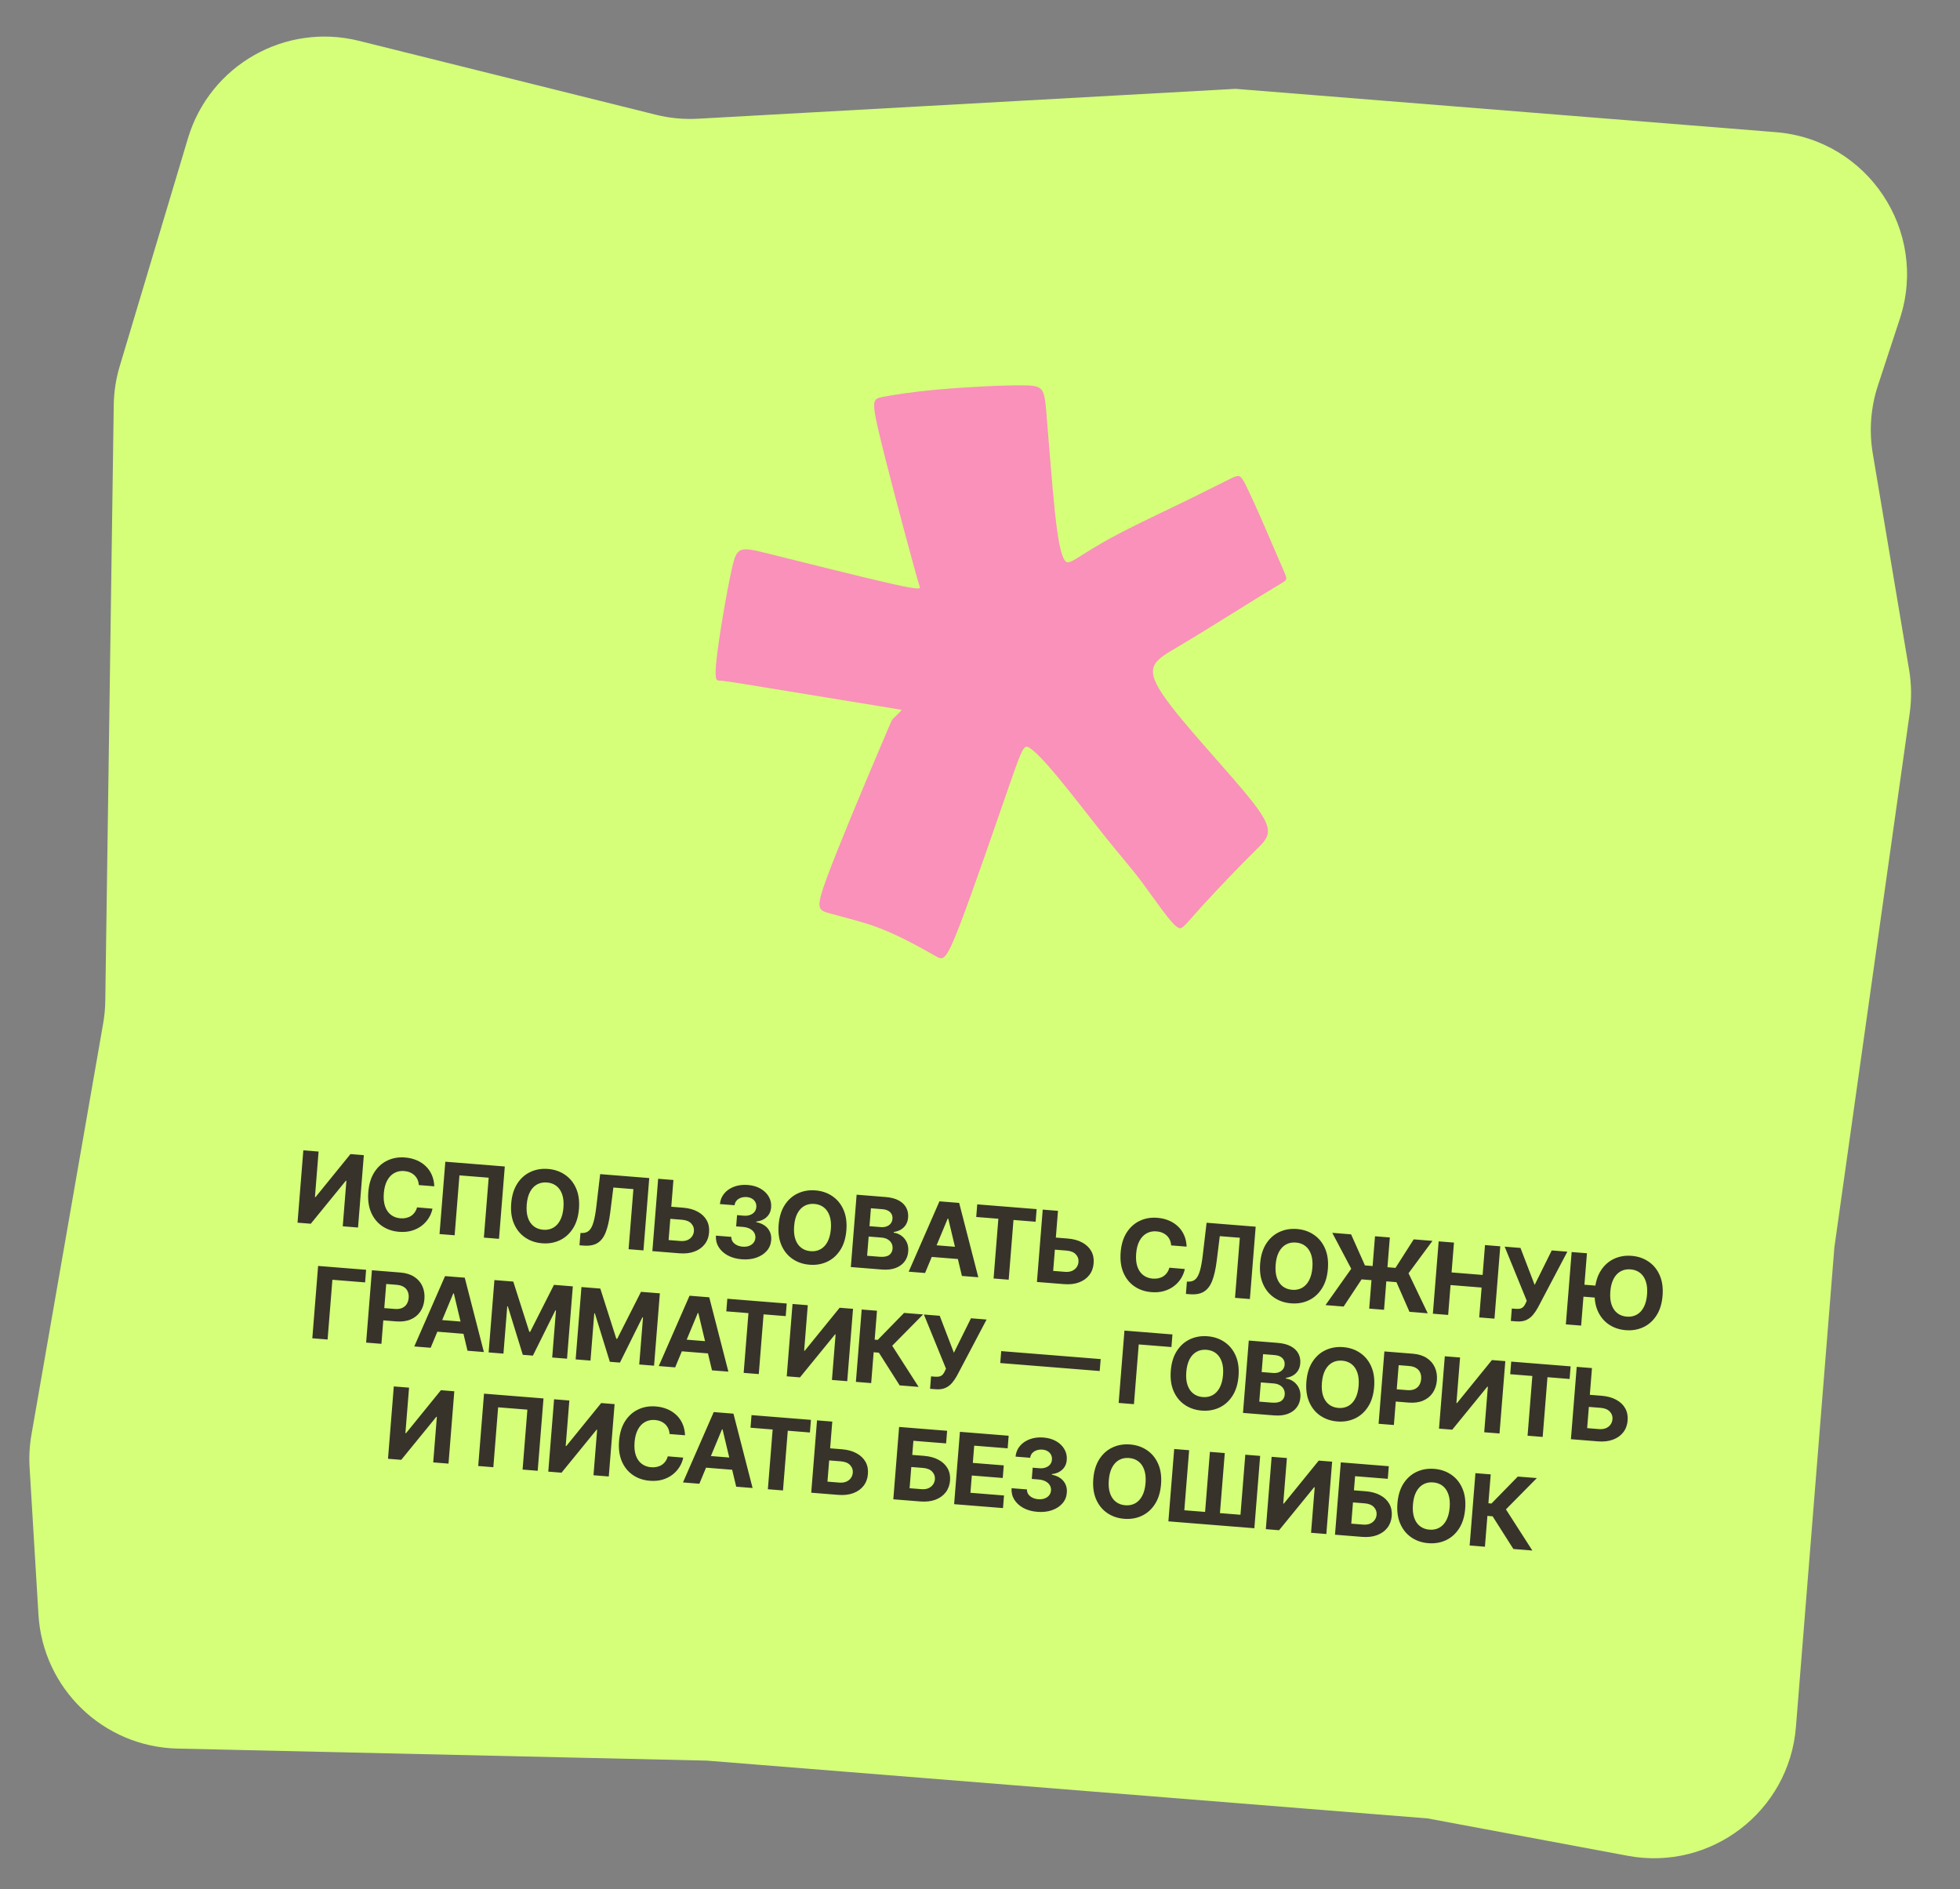 <?xml version="1.0" encoding="UTF-8"?> <svg xmlns="http://www.w3.org/2000/svg" width="275" height="265" viewBox="0 0 275 265" fill="none"><rect x="0" y="0" width="275" height="265" fill="#808080" stroke="none"/><path d="M4.414 201.244L14.476 143.559C14.658 142.518 14.757 141.463 14.772 140.406L15.959 56.822C15.985 54.975 16.267 53.139 16.798 51.369L26.372 19.398C29.435 9.166 39.997 3.148 50.361 5.727L92.009 16.093C93.95 16.576 95.952 16.765 97.949 16.654L173.35 12.463L249.157 18.541C262.067 19.576 270.604 32.421 266.558 44.724L263.487 54.065C262.474 57.146 262.225 60.428 262.762 63.626L267.86 93.963C268.199 95.982 268.226 98.042 267.94 100.07L257.373 174.993L251.979 242.269C251.03 254.104 240.04 262.512 228.37 260.331L200.315 255.089L99.165 246.98L24.904 245.291C14.503 245.055 6.02 236.884 5.395 226.499L4.153 205.883C4.059 204.331 4.147 202.775 4.414 201.244Z" fill="#D5FF79"></path><path d="M42.559 161.368L44.7 161.54L44.188 167.923L44.272 167.929L49.17 161.898L51.048 162.049L50.234 172.198L48.089 172.026L48.601 165.638L48.526 165.632L43.604 171.666L41.745 171.517L42.559 161.368ZM60.933 166.417L58.762 166.243C58.745 165.959 58.684 165.703 58.58 165.475C58.475 165.244 58.333 165.043 58.154 164.873C57.975 164.702 57.763 164.565 57.519 164.463C57.277 164.36 57.011 164.297 56.721 164.274C56.195 164.232 55.727 164.326 55.317 164.556C54.906 164.782 54.574 165.134 54.319 165.613C54.065 166.088 53.91 166.677 53.853 167.381C53.795 168.104 53.854 168.721 54.029 169.23C54.208 169.74 54.482 170.136 54.852 170.418C55.221 170.701 55.662 170.863 56.174 170.904C56.462 170.927 56.731 170.91 56.981 170.854C57.235 170.797 57.464 170.704 57.667 170.574C57.87 170.441 58.044 170.274 58.186 170.072C58.332 169.871 58.44 169.637 58.512 169.37L60.681 169.554C60.588 170.016 60.411 170.454 60.152 170.868C59.896 171.28 59.566 171.641 59.163 171.951C58.762 172.258 58.295 172.49 57.76 172.647C57.229 172.8 56.638 172.851 55.987 172.799C55.082 172.726 54.289 172.457 53.608 171.99C52.931 171.523 52.417 170.885 52.066 170.075C51.719 169.266 51.589 168.31 51.678 167.206C51.766 166.1 52.05 165.175 52.529 164.432C53.007 163.689 53.619 163.143 54.366 162.793C55.112 162.441 55.931 162.301 56.823 162.372C57.411 162.419 57.95 162.546 58.439 162.751C58.931 162.957 59.359 163.234 59.724 163.582C60.089 163.927 60.375 164.338 60.583 164.813C60.794 165.289 60.911 165.824 60.933 166.417ZM70.826 163.634L70.013 173.784L67.891 173.614L68.565 165.209L64.462 164.88L63.788 173.285L61.667 173.115L62.481 162.965L70.826 163.634ZM81.231 169.576C81.142 170.682 80.857 171.607 80.375 172.35C79.896 173.093 79.281 173.64 78.528 173.992C77.778 174.341 76.956 174.48 76.06 174.408C75.158 174.336 74.365 174.066 73.681 173.599C72.997 173.132 72.478 172.493 72.124 171.684C71.77 170.874 71.637 169.917 71.726 168.814C71.814 167.707 72.098 166.782 72.577 166.039C73.055 165.296 73.669 164.75 74.419 164.401C75.168 164.049 75.994 163.909 76.896 163.981C77.791 164.053 78.581 164.323 79.265 164.79C79.953 165.254 80.474 165.891 80.828 166.7C81.185 167.511 81.32 168.469 81.231 169.576ZM79.055 169.401C79.113 168.684 79.054 168.071 78.879 167.562C78.707 167.052 78.437 166.655 78.071 166.37C77.705 166.084 77.263 165.921 76.744 165.879C76.225 165.838 75.763 165.929 75.356 166.152C74.949 166.375 74.618 166.725 74.364 167.2C74.113 167.675 73.959 168.271 73.901 168.988C73.844 169.705 73.901 170.318 74.073 170.827C74.248 171.337 74.519 171.734 74.885 172.02C75.251 172.305 75.694 172.468 76.212 172.51C76.731 172.552 77.194 172.461 77.601 172.237C78.008 172.014 78.337 171.665 78.588 171.189C78.842 170.714 78.998 170.118 79.055 169.401ZM81.305 174.689L81.443 172.964L81.733 172.963C82.105 172.963 82.415 172.846 82.664 172.613C82.912 172.377 83.115 171.986 83.271 171.44C83.432 170.891 83.566 170.147 83.675 169.208L84.205 164.707L91.094 165.259L90.28 175.408L88.194 175.241L88.869 166.812L86.059 166.586L85.618 170.107C85.474 171.239 85.264 172.157 84.988 172.859C84.716 173.562 84.329 174.067 83.829 174.373C83.333 174.679 82.676 174.799 81.86 174.733L81.305 174.689ZM93.416 169.221L95.835 169.415C96.641 169.479 97.324 169.666 97.885 169.973C98.449 170.278 98.87 170.679 99.15 171.177C99.429 171.675 99.541 172.244 99.487 172.885C99.439 173.523 99.237 174.073 98.88 174.537C98.524 174.997 98.043 175.341 97.436 175.568C96.832 175.796 96.128 175.877 95.322 175.813L91.531 175.509L92.344 165.359L94.485 165.531L93.81 173.956L95.46 174.088C95.846 174.119 96.177 174.076 96.453 173.958C96.728 173.837 96.943 173.667 97.097 173.446C97.255 173.223 97.343 172.972 97.362 172.694C97.398 172.292 97.273 171.939 96.988 171.637C96.707 171.332 96.277 171.156 95.699 171.11L93.28 170.916L93.416 169.221ZM104.058 176.653C103.318 176.593 102.669 176.413 102.111 176.113C101.557 175.809 101.131 175.419 100.833 174.943C100.539 174.464 100.411 173.928 100.448 173.336L102.609 173.509C102.602 173.758 102.666 173.982 102.799 174.183C102.937 174.38 103.127 174.54 103.37 174.662C103.612 174.785 103.891 174.859 104.205 174.884C104.532 174.91 104.825 174.875 105.086 174.78C105.346 174.684 105.556 174.54 105.714 174.347C105.873 174.153 105.962 173.923 105.984 173.655C106.006 173.384 105.949 173.138 105.814 172.918C105.682 172.695 105.48 172.512 105.209 172.371C104.941 172.23 104.615 172.144 104.232 172.113L103.286 172.037L103.412 170.461L104.359 170.537C104.682 170.563 104.973 170.53 105.229 170.437C105.49 170.345 105.697 170.205 105.852 170.018C106.006 169.828 106.095 169.599 106.116 169.331C106.136 169.077 106.093 168.849 105.986 168.648C105.883 168.443 105.727 168.278 105.517 168.151C105.311 168.025 105.065 167.95 104.777 167.927C104.487 167.904 104.216 167.935 103.967 168.022C103.717 168.105 103.512 168.236 103.352 168.416C103.191 168.596 103.095 168.815 103.065 169.072L101.008 168.907C101.065 168.323 101.273 167.821 101.632 167.401C101.992 166.981 102.456 166.667 103.025 166.46C103.597 166.25 104.23 166.173 104.923 166.228C105.624 166.284 106.227 166.461 106.731 166.757C107.236 167.054 107.617 167.43 107.873 167.886C108.132 168.339 108.239 168.833 108.193 169.368C108.151 169.937 107.936 170.397 107.549 170.748C107.165 171.1 106.684 171.304 106.108 171.361L106.102 171.44C106.841 171.596 107.388 171.9 107.744 172.355C108.104 172.806 108.256 173.347 108.202 173.977C108.159 174.556 107.951 175.056 107.578 175.479C107.209 175.901 106.719 176.218 106.111 176.428C105.502 176.639 104.818 176.714 104.058 176.653ZM118.751 172.584C118.662 173.69 118.377 174.615 117.895 175.358C117.417 176.101 116.801 176.648 116.048 177C115.298 177.349 114.476 177.488 113.581 177.416C112.679 177.344 111.886 177.074 111.202 176.607C110.518 176.14 109.999 175.501 109.645 174.692C109.291 173.882 109.158 172.925 109.246 171.822C109.335 170.715 109.619 169.79 110.097 169.047C110.576 168.304 111.19 167.758 111.939 167.409C112.689 167.057 113.515 166.917 114.417 166.989C115.312 167.061 116.102 167.331 116.786 167.798C117.473 168.262 117.994 168.899 118.348 169.709C118.706 170.519 118.84 171.477 118.751 172.584ZM116.576 172.409C116.633 171.692 116.574 171.079 116.399 170.57C116.227 170.06 115.958 169.663 115.592 169.378C115.226 169.092 114.783 168.929 114.264 168.887C113.746 168.846 113.283 168.937 112.876 169.16C112.469 169.383 112.139 169.733 111.884 170.208C111.633 170.683 111.479 171.279 111.422 171.996C111.364 172.713 111.422 173.326 111.593 173.835C111.769 174.345 112.039 174.742 112.406 175.028C112.772 175.313 113.214 175.476 113.733 175.518C114.252 175.56 114.714 175.469 115.121 175.245C115.528 175.022 115.857 174.673 116.108 174.197C116.362 173.722 116.518 173.126 116.576 172.409ZM119.376 177.741L120.189 167.592L124.253 167.918C125 167.977 125.614 168.138 126.095 168.399C126.576 168.661 126.926 168.998 127.146 169.411C127.366 169.821 127.455 170.281 127.414 170.789C127.383 171.186 127.275 171.528 127.093 171.816C126.91 172.101 126.673 172.328 126.38 172.497C126.09 172.663 125.766 172.772 125.406 172.823L125.398 172.922C125.783 172.97 126.136 173.108 126.457 173.336C126.781 173.565 127.034 173.87 127.217 174.25C127.399 174.627 127.471 175.065 127.431 175.564C127.387 176.102 127.215 176.572 126.914 176.974C126.616 177.372 126.197 177.673 125.659 177.876C125.121 178.079 124.472 178.15 123.712 178.089L119.376 177.741ZM121.662 176.159L123.412 176.299C124.009 176.347 124.455 176.268 124.747 176.062C125.04 175.853 125.202 175.556 125.232 175.173C125.255 174.892 125.207 174.639 125.089 174.413C124.971 174.188 124.791 174.004 124.55 173.862C124.312 173.719 124.021 173.635 123.677 173.607L121.878 173.463L121.662 176.159ZM121.995 172.011L123.585 172.138C123.879 172.162 124.145 172.132 124.381 172.048C124.621 171.96 124.814 171.826 124.962 171.645C125.112 171.464 125.199 171.24 125.22 170.973C125.249 170.606 125.143 170.3 124.9 170.054C124.66 169.809 124.302 169.667 123.827 169.629L122.196 169.498L121.995 172.011ZM129.793 178.576L127.494 178.392L131.811 168.523L134.576 168.745L137.261 179.175L134.962 178.991L133.047 170.957L132.968 170.95L129.793 178.576ZM129.969 174.575L135.401 175.011L135.266 176.686L129.835 176.25L129.969 174.575ZM136.97 170.718L137.112 168.948L145.447 169.617L145.305 171.386L142.198 171.137L141.526 179.517L139.405 179.347L140.077 170.967L136.97 170.718ZM147.373 173.547L149.792 173.741C150.598 173.805 151.281 173.991 151.842 174.299C152.406 174.603 152.827 175.005 153.107 175.503C153.386 176 153.498 176.57 153.444 177.21C153.396 177.848 153.194 178.399 152.837 178.863C152.481 179.323 152 179.667 151.393 179.894C150.79 180.121 150.085 180.203 149.279 180.138L145.488 179.834L146.301 169.685L148.442 169.857L147.767 178.281L149.417 178.414C149.804 178.445 150.135 178.401 150.41 178.284C150.686 178.163 150.9 177.992 151.054 177.772C151.212 177.549 151.3 177.298 151.319 177.02C151.355 176.617 151.23 176.265 150.945 175.963C150.664 175.658 150.234 175.482 149.656 175.435L147.237 175.242L147.373 173.547ZM166.489 174.88L164.319 174.706C164.302 174.422 164.241 174.166 164.136 173.938C164.032 173.707 163.89 173.506 163.711 173.335C163.531 173.165 163.32 173.028 163.075 172.925C162.834 172.823 162.568 172.76 162.277 172.737C161.752 172.694 161.284 172.788 160.873 173.018C160.463 173.244 160.13 173.597 159.876 174.075C159.621 174.55 159.466 175.14 159.41 175.843C159.352 176.567 159.41 177.183 159.586 177.693C159.764 178.203 160.038 178.599 160.408 178.881C160.778 179.163 161.219 179.325 161.731 179.366C162.018 179.389 162.287 179.372 162.538 179.316C162.792 179.26 163.02 179.167 163.224 179.037C163.427 178.904 163.6 178.736 163.743 178.535C163.888 178.334 163.997 178.1 164.068 177.833L166.238 178.017C166.144 178.478 165.968 178.916 165.709 179.331C165.453 179.743 165.123 180.104 164.719 180.414C164.319 180.721 163.851 180.953 163.317 181.109C162.786 181.263 162.195 181.313 161.544 181.261C160.639 181.189 159.846 180.919 159.165 180.452C158.487 179.985 157.973 179.347 157.623 178.538C157.275 177.729 157.146 176.772 157.234 175.669C157.323 174.562 157.607 173.637 158.085 172.894C158.564 172.151 159.176 171.605 159.922 171.256C160.669 170.903 161.488 170.763 162.38 170.835C162.968 170.882 163.506 171.008 163.995 171.213C164.488 171.419 164.916 171.696 165.28 172.045C165.645 172.39 165.931 172.8 166.139 173.276C166.351 173.751 166.467 174.286 166.489 174.88ZM166.391 181.51L166.529 179.786L166.819 179.784C167.191 179.784 167.501 179.667 167.75 179.435C167.998 179.198 168.2 178.807 168.357 178.261C168.518 177.712 168.652 176.968 168.761 176.029L169.291 171.528L176.18 172.08L175.366 182.23L173.28 182.062L173.955 173.633L171.145 173.408L170.704 176.928C170.56 178.061 170.35 178.978 170.074 179.681C169.801 180.384 169.415 180.888 168.915 181.194C168.419 181.5 167.762 181.62 166.946 181.555L166.391 181.51ZM186.31 178C186.222 179.107 185.936 180.031 185.454 180.774C184.976 181.517 184.36 182.065 183.607 182.417C182.858 182.766 182.035 182.904 181.14 182.832C180.238 182.76 179.445 182.49 178.761 182.023C178.077 181.556 177.558 180.918 177.204 180.108C176.85 179.298 176.717 178.341 176.805 177.238C176.894 176.131 177.178 175.206 177.656 174.463C178.135 173.72 178.749 173.174 179.498 172.825C180.248 172.473 181.074 172.333 181.976 172.406C182.871 172.477 183.661 172.747 184.345 173.214C185.033 173.678 185.553 174.315 185.907 175.125C186.265 175.935 186.399 176.893 186.31 178ZM184.135 177.826C184.192 177.109 184.133 176.495 183.958 175.986C183.786 175.477 183.517 175.079 183.151 174.794C182.785 174.509 182.342 174.345 181.824 174.304C181.305 174.262 180.842 174.353 180.435 174.576C180.028 174.8 179.698 175.149 179.443 175.624C179.192 176.099 179.038 176.695 178.981 177.412C178.923 178.129 178.981 178.742 179.153 179.252C179.328 179.761 179.599 180.158 179.965 180.444C180.331 180.729 180.773 180.893 181.292 180.934C181.811 180.976 182.274 180.885 182.68 180.662C183.087 180.438 183.416 180.089 183.667 179.613C183.921 179.138 184.077 178.542 184.135 177.826ZM195.002 173.59L194.189 183.739L192.107 183.572L192.921 173.423L195.002 173.59ZM185.977 183.08L189.588 177.983L186.925 172.942L189.566 173.154L191.511 177.514L195.797 177.858L198.352 173.858L200.984 174.069L197.627 178.613L200.319 184.23L197.757 184.025L195.931 179.863L191.04 179.471L188.519 183.284L185.977 183.08ZM201.04 184.288L201.854 174.139L204 174.311L203.664 178.498L208.02 178.848L208.356 174.66L210.497 174.832L209.683 184.981L207.542 184.809L207.878 180.617L203.522 180.268L203.186 184.46L201.04 184.288ZM211.978 185.305L212.118 183.56L212.668 183.604C212.942 183.626 213.166 183.611 213.34 183.558C213.514 183.503 213.656 183.413 213.766 183.288C213.879 183.161 213.979 182.999 214.064 182.803L214.215 182.481L211.113 174.881L213.333 175.059L215.321 180.246L217.719 175.411L219.909 175.586L215.757 183.463C215.558 183.826 215.33 184.16 215.073 184.465C214.819 184.771 214.506 185.008 214.133 185.178C213.76 185.348 213.296 185.41 212.741 185.366L211.978 185.305ZM222.658 175.807L221.844 185.956L219.698 185.784L220.512 175.635L222.658 175.807ZM224.484 180.397L224.35 182.072L221.109 181.812L221.243 180.137L224.484 180.397ZM233.268 181.764C233.179 182.871 232.894 183.796 232.412 184.539C231.933 185.282 231.317 185.829 230.564 186.181C229.815 186.53 228.993 186.669 228.097 186.597C227.195 186.525 226.402 186.255 225.718 185.788C225.034 185.321 224.515 184.682 224.161 183.872C223.807 183.063 223.674 182.106 223.763 181.002C223.851 179.896 224.135 178.971 224.614 178.228C225.092 177.485 225.706 176.939 226.456 176.59C227.205 176.238 228.031 176.098 228.933 176.17C229.828 176.242 230.618 176.511 231.302 176.978C231.99 177.443 232.511 178.08 232.865 178.889C233.222 179.699 233.356 180.658 233.268 181.764ZM231.092 181.59C231.15 180.873 231.091 180.26 230.915 179.75C230.743 179.241 230.474 178.844 230.108 178.559C229.742 178.273 229.3 178.11 228.781 178.068C228.262 178.027 227.799 178.117 227.392 178.341C226.986 178.564 226.655 178.913 226.401 179.389C226.15 179.864 225.996 180.46 225.938 181.177C225.881 181.894 225.938 182.507 226.11 183.016C226.285 183.526 226.556 183.923 226.922 184.208C227.288 184.494 227.731 184.657 228.249 184.699C228.768 184.74 229.231 184.65 229.638 184.426C230.045 184.203 230.374 183.853 230.625 183.378C230.879 182.903 231.035 182.307 231.092 181.59ZM51.367 178.126L51.226 179.895L46.637 179.527L45.965 187.907L43.819 187.735L44.633 177.586L51.367 178.126ZM51.37 188.34L52.183 178.191L56.187 178.512C56.957 178.574 57.601 178.773 58.12 179.111C58.638 179.445 59.019 179.883 59.261 180.424C59.507 180.963 59.603 181.569 59.549 182.243C59.495 182.917 59.302 183.5 58.97 183.992C58.638 184.484 58.185 184.852 57.61 185.095C57.038 185.338 56.363 185.429 55.583 185.366L53.031 185.162L53.169 183.442L55.374 183.619C55.787 183.652 56.133 183.608 56.412 183.488C56.694 183.364 56.912 183.18 57.065 182.937C57.221 182.69 57.312 182.399 57.339 182.066C57.366 181.729 57.322 181.429 57.206 181.167C57.095 180.902 56.909 180.69 56.649 180.529C56.39 180.365 56.052 180.267 55.636 180.233L54.188 180.117L53.515 188.512L51.37 188.34ZM60.424 189.066L58.125 188.882L62.442 179.014L65.207 179.235L67.892 189.665L65.593 189.481L63.678 181.447L63.599 181.44L60.424 189.066ZM60.6 185.065L66.032 185.501L65.897 187.176L60.466 186.74L60.6 185.065ZM69.369 179.569L72.016 179.781L74.264 186.824L74.383 186.834L77.725 180.239L80.371 180.451L79.557 190.6L77.476 190.433L78.006 183.827L77.921 183.821L74.769 190.166L73.352 190.053L71.253 183.261L71.169 183.254L70.637 189.885L68.556 189.718L69.369 179.569ZM81.581 180.548L84.227 180.76L86.475 187.803L86.594 187.813L89.936 181.218L92.582 181.43L91.769 191.579L89.687 191.412L90.217 184.806L90.133 184.8L86.981 191.145L85.563 191.032L83.464 184.24L83.38 184.233L82.849 190.864L80.767 190.697L81.581 180.548ZM94.728 191.816L92.428 191.632L96.746 181.764L99.511 181.985L102.196 192.415L99.897 192.231L97.982 184.197L97.903 184.191L94.728 191.816ZM94.904 187.815L100.335 188.251L100.201 189.926L94.77 189.491L94.904 187.815ZM101.905 183.958L102.046 182.189L110.382 182.857L110.24 184.626L107.133 184.377L106.461 192.757L104.34 192.587L105.012 184.207L101.905 183.958ZM111.196 182.922L113.337 183.094L112.826 189.477L112.91 189.483L117.807 183.452L119.685 183.603L118.872 193.752L116.726 193.58L117.238 187.192L117.164 187.186L112.241 193.22L110.383 193.071L111.196 182.922ZM126.227 194.342L123.313 189.754L122.579 189.695L122.232 194.021L120.087 193.849L120.9 183.7L123.046 183.872L122.721 187.926L123.152 187.96L126.847 184.177L129.518 184.391L125.181 188.781L128.888 194.555L126.227 194.342ZM130.493 194.823L130.633 193.079L131.183 193.123C131.457 193.145 131.681 193.13 131.855 193.077C132.029 193.021 132.171 192.931 132.28 192.807C132.394 192.68 132.493 192.518 132.579 192.322L132.729 192L129.628 184.4L131.848 184.578L133.836 189.765L136.234 184.929L138.424 185.105L134.271 192.982C134.073 193.345 133.845 193.679 133.588 193.984C133.334 194.29 133.02 194.527 132.648 194.697C132.275 194.866 131.811 194.929 131.256 194.884L130.493 194.823ZM154.432 190.653L154.297 192.328L140.342 191.209L140.477 189.534L154.432 190.653ZM164.502 187.196L164.36 188.965L159.771 188.597L159.099 196.977L156.953 196.805L157.767 186.656L164.502 187.196ZM173.774 193.046C173.685 194.153 173.4 195.078 172.918 195.821C172.44 196.564 171.824 197.111 171.071 197.463C170.321 197.812 169.499 197.95 168.604 197.879C167.702 197.806 166.909 197.537 166.225 197.069C165.54 196.602 165.021 195.964 164.667 195.154C164.313 194.344 164.181 193.388 164.269 192.284C164.358 191.177 164.641 190.253 165.12 189.51C165.598 188.767 166.212 188.221 166.962 187.872C167.712 187.519 168.538 187.38 169.439 187.452C170.335 187.524 171.124 187.793 171.809 188.26C172.496 188.724 173.017 189.361 173.371 190.171C173.728 190.981 173.863 191.939 173.774 193.046ZM171.598 192.872C171.656 192.155 171.597 191.542 171.422 191.032C171.25 190.523 170.981 190.126 170.615 189.84C170.248 189.555 169.806 189.391 169.287 189.35C168.769 189.308 168.306 189.399 167.899 189.623C167.492 189.846 167.161 190.195 166.907 190.67C166.656 191.146 166.502 191.742 166.445 192.459C166.387 193.176 166.444 193.789 166.616 194.298C166.792 194.807 167.062 195.205 167.428 195.49C167.795 195.776 168.237 195.939 168.756 195.981C169.274 196.022 169.737 195.931 170.144 195.708C170.551 195.484 170.88 195.135 171.131 194.66C171.385 194.185 171.541 193.589 171.598 192.872ZM174.399 198.204L175.212 188.054L179.276 188.38C180.022 188.44 180.636 188.601 181.118 188.862C181.599 189.123 181.949 189.461 182.169 189.874C182.388 190.284 182.478 190.743 182.437 191.252C182.405 191.648 182.298 191.991 182.115 192.279C181.933 192.563 181.695 192.79 181.402 192.96C181.113 193.126 180.789 193.235 180.429 193.285L180.421 193.385C180.806 193.432 181.159 193.57 181.48 193.799C181.804 194.027 182.057 194.332 182.24 194.712C182.422 195.089 182.493 195.527 182.453 196.026C182.41 196.565 182.238 197.035 181.936 197.436C181.638 197.835 181.22 198.135 180.682 198.338C180.144 198.541 179.495 198.612 178.735 198.551L174.399 198.204ZM176.685 196.621L178.434 196.761C179.032 196.809 179.478 196.73 179.77 196.524C180.063 196.315 180.225 196.019 180.255 195.636C180.278 195.355 180.23 195.102 180.112 194.876C179.993 194.65 179.814 194.466 179.572 194.324C179.334 194.182 179.044 194.097 178.7 194.07L176.901 193.925L176.685 196.621ZM177.018 192.473L178.608 192.601C178.902 192.624 179.167 192.594 179.404 192.51C179.643 192.423 179.837 192.289 179.984 192.108C180.135 191.927 180.221 191.703 180.243 191.435C180.272 191.068 180.165 190.762 179.923 190.517C179.683 190.271 179.325 190.13 178.849 190.092L177.219 189.961L177.018 192.473ZM192.8 194.572C192.711 195.678 192.426 196.603 191.944 197.346C191.466 198.089 190.85 198.636 190.097 198.988C189.347 199.337 188.525 199.476 187.63 199.404C186.728 199.332 185.935 199.062 185.25 198.595C184.566 198.128 184.047 197.489 183.693 196.679C183.339 195.87 183.207 194.913 183.295 193.81C183.384 192.703 183.667 191.778 184.146 191.035C184.624 190.292 185.238 189.746 185.988 189.397C186.738 189.045 187.563 188.905 188.465 188.977C189.361 189.049 190.15 189.318 190.835 189.786C191.522 190.25 192.043 190.887 192.397 191.696C192.754 192.506 192.889 193.465 192.8 194.572ZM190.624 194.397C190.682 193.68 190.623 193.067 190.448 192.558C190.276 192.048 190.007 191.651 189.641 191.366C189.274 191.08 188.832 190.917 188.313 190.875C187.795 190.834 187.332 190.924 186.925 191.148C186.518 191.371 186.187 191.721 185.933 192.196C185.682 192.671 185.528 193.267 185.471 193.984C185.413 194.701 185.47 195.314 185.642 195.823C185.818 196.333 186.088 196.73 186.454 197.015C186.821 197.301 187.263 197.464 187.782 197.506C188.3 197.547 188.763 197.457 189.17 197.233C189.577 197.01 189.906 196.66 190.157 196.185C190.411 195.71 190.567 195.114 190.624 194.397ZM193.424 199.729L194.238 189.58L198.242 189.901C199.012 189.962 199.656 190.162 200.174 190.499C200.693 190.834 201.073 191.271 201.316 191.813C201.562 192.351 201.658 192.957 201.604 193.631C201.55 194.305 201.357 194.888 201.025 195.381C200.693 195.873 200.24 196.24 199.665 196.483C199.093 196.727 198.418 196.817 197.638 196.755L195.086 196.55L195.224 194.831L197.429 195.007C197.842 195.041 198.188 194.997 198.467 194.876C198.749 194.753 198.967 194.569 199.12 194.325C199.276 194.078 199.367 193.788 199.394 193.454C199.421 193.117 199.377 192.818 199.261 192.556C199.15 192.291 198.964 192.078 198.704 191.918C198.445 191.754 198.107 191.655 197.69 191.622L196.243 191.506L195.57 199.901L193.424 199.729ZM202.715 190.259L204.856 190.431L204.345 196.814L204.429 196.821L209.326 190.789L211.205 190.94L210.391 201.089L208.245 200.917L208.757 194.529L208.683 194.523L203.76 200.557L201.902 200.408L202.715 190.259ZM211.891 192.775L212.033 191.006L220.368 191.674L220.226 193.444L217.119 193.194L216.447 201.575L214.326 201.405L214.998 193.024L211.891 192.775ZM222.294 195.604L224.713 195.798C225.519 195.863 226.202 196.049 226.763 196.357C227.327 196.661 227.748 197.062 228.028 197.56C228.307 198.058 228.419 198.627 228.365 199.268C228.317 199.906 228.115 200.457 227.758 200.92C227.402 201.381 226.921 201.724 226.314 201.952C225.711 202.179 225.006 202.261 224.2 202.196L220.409 201.892L221.222 191.743L223.363 191.915L222.688 200.339L224.338 200.472C224.725 200.502 225.056 200.459 225.331 200.342C225.607 200.221 225.821 200.05 225.975 199.83C226.133 199.606 226.221 199.356 226.24 199.078C226.276 198.675 226.151 198.323 225.866 198.02C225.585 197.715 225.155 197.539 224.577 197.493L222.158 197.299L222.294 195.604ZM55.252 194.488L57.393 194.66L56.881 201.043L56.966 201.05L61.863 195.018L63.741 195.169L62.928 205.318L60.782 205.146L61.294 198.758L61.22 198.752L56.297 204.787L54.439 204.638L55.252 194.488ZM76.256 196.172L75.442 206.322L73.321 206.151L73.995 197.747L69.891 197.418L69.218 205.823L67.097 205.652L67.91 195.503L76.256 196.172ZM77.74 196.291L79.881 196.463L79.37 202.846L79.454 202.853L84.351 196.821L86.23 196.972L85.416 207.121L83.27 206.949L83.782 200.561L83.708 200.555L78.785 206.59L76.927 206.441L77.74 196.291ZM96.114 201.34L93.944 201.166C93.927 200.882 93.865 200.626 93.761 200.399C93.656 200.167 93.514 199.967 93.335 199.796C93.156 199.625 92.944 199.489 92.7 199.386C92.459 199.283 92.193 199.221 91.902 199.197C91.377 199.155 90.909 199.249 90.498 199.479C90.087 199.705 89.755 200.058 89.5 200.536C89.246 201.011 89.091 201.6 89.034 202.304C88.976 203.028 89.035 203.644 89.21 204.154C89.389 204.663 89.663 205.059 90.033 205.342C90.403 205.624 90.843 205.786 91.356 205.827C91.643 205.85 91.912 205.833 92.162 205.777C92.416 205.721 92.645 205.628 92.848 205.498C93.052 205.364 93.225 205.197 93.367 204.996C93.513 204.794 93.622 204.56 93.693 204.293L95.863 204.477C95.769 204.939 95.593 205.377 95.333 205.792C95.078 206.203 94.748 206.564 94.344 206.874C93.944 207.181 93.476 207.413 92.942 207.57C92.41 207.723 91.82 207.774 91.169 207.722C90.263 207.649 89.47 207.38 88.79 206.913C88.112 206.446 87.598 205.808 87.247 204.999C86.9 204.189 86.77 203.233 86.859 202.13C86.948 201.023 87.231 200.098 87.71 199.355C88.188 198.612 88.801 198.066 89.547 197.717C90.293 197.364 91.113 197.224 92.005 197.295C92.593 197.342 93.131 197.469 93.62 197.674C94.112 197.88 94.541 198.157 94.905 198.505C95.27 198.85 95.556 199.261 95.764 199.736C95.975 200.212 96.092 200.747 96.114 201.34ZM98.124 208.14L95.825 207.956L100.142 198.087L102.908 198.309L105.593 208.739L103.293 208.554L101.379 200.521L101.299 200.514L98.124 208.14ZM98.301 204.139L103.732 204.575L103.598 206.25L98.166 205.814L98.301 204.139ZM105.301 200.281L105.443 198.512L113.779 199.18L113.637 200.95L110.529 200.701L109.858 209.081L107.737 208.911L108.408 200.531L105.301 200.281ZM115.705 203.11L118.123 203.304C118.929 203.369 119.613 203.555 120.173 203.863C120.737 204.167 121.159 204.569 121.438 205.066C121.717 205.564 121.83 206.134 121.775 206.774C121.727 207.412 121.525 207.963 121.169 208.426C120.813 208.887 120.331 209.23 119.725 209.458C119.121 209.685 118.416 209.767 117.61 209.702L113.819 209.398L114.633 199.249L116.774 199.421L116.098 207.845L117.748 207.978C118.135 208.009 118.466 207.965 118.741 207.848C119.017 207.727 119.232 207.556 119.386 207.336C119.543 207.112 119.632 206.862 119.651 206.584C119.686 206.181 119.562 205.829 119.277 205.527C118.995 205.221 118.565 205.046 117.987 204.999L115.569 204.805L115.705 203.11ZM125.337 210.322L126.151 200.172L132.886 200.712L132.744 202.481L128.155 202.114L127.996 204.096L129.646 204.228C130.449 204.293 131.131 204.479 131.691 204.786C132.255 205.091 132.677 205.492 132.956 205.99C133.236 206.488 133.35 207.057 133.298 207.698C133.247 208.336 133.043 208.886 132.687 209.35C132.331 209.81 131.849 210.154 131.243 210.381C130.639 210.609 129.936 210.69 129.133 210.626L125.337 210.322ZM127.621 208.769L129.271 208.901C129.655 208.932 129.984 208.889 130.259 208.771C130.535 208.65 130.75 208.48 130.904 208.259C131.062 208.036 131.151 207.785 131.174 207.508C131.206 207.105 131.08 206.752 130.795 206.45C130.513 206.145 130.085 205.969 129.51 205.923L127.86 205.791L127.621 208.769ZM133.869 211.006L134.683 200.856L141.521 201.405L141.38 203.174L136.687 202.798L136.493 205.216L140.834 205.564L140.692 207.333L136.351 206.985L136.157 209.408L140.869 209.786L140.728 211.555L133.869 211.006ZM145.536 212.081C144.796 212.021 144.147 211.841 143.59 211.541C143.035 211.237 142.61 210.847 142.312 210.371C142.018 209.892 141.89 209.356 141.927 208.764L144.088 208.937C144.081 209.186 144.144 209.41 144.278 209.611C144.415 209.808 144.605 209.968 144.848 210.09C145.091 210.213 145.369 210.287 145.683 210.312C146.01 210.338 146.304 210.303 146.564 210.208C146.825 210.112 147.034 209.968 147.193 209.775C147.351 209.581 147.441 209.351 147.463 209.083C147.484 208.812 147.427 208.566 147.292 208.346C147.16 208.123 146.959 207.94 146.688 207.799C146.42 207.658 146.094 207.572 145.711 207.541L144.764 207.465L144.891 205.889L145.837 205.965C146.161 205.991 146.451 205.958 146.708 205.865C146.968 205.773 147.175 205.633 147.33 205.446C147.485 205.256 147.573 205.027 147.595 204.759C147.615 204.505 147.572 204.277 147.465 204.076C147.362 203.871 147.205 203.706 146.996 203.579C146.79 203.453 146.543 203.378 146.256 203.355C145.965 203.332 145.695 203.363 145.445 203.45C145.196 203.533 144.991 203.664 144.83 203.844C144.669 204.024 144.574 204.243 144.543 204.5L142.487 204.335C142.543 203.751 142.752 203.249 143.111 202.829C143.471 202.409 143.935 202.095 144.503 201.888C145.075 201.678 145.708 201.601 146.402 201.656C147.102 201.712 147.705 201.889 148.21 202.185C148.715 202.482 149.095 202.858 149.351 203.314C149.611 203.767 149.718 204.261 149.672 204.796C149.629 205.365 149.415 205.825 149.027 206.176C148.643 206.528 148.163 206.732 147.587 206.789L147.58 206.868C148.319 207.024 148.867 207.329 149.223 207.783C149.582 208.234 149.735 208.775 149.681 209.405C149.638 209.984 149.43 210.484 149.057 210.907C148.687 211.329 148.198 211.646 147.589 211.856C146.981 212.067 146.296 212.142 145.536 212.081ZM162.901 208.226C162.813 209.333 162.527 210.257 162.046 211C161.567 211.743 160.951 212.291 160.198 212.643C159.449 212.992 158.626 213.13 157.731 213.058C156.829 212.986 156.036 212.716 155.352 212.249C154.668 211.782 154.149 211.143 153.795 210.334C153.441 209.524 153.308 208.567 153.396 207.464C153.485 206.357 153.769 205.432 154.247 204.689C154.726 203.946 155.34 203.4 156.089 203.051C156.839 202.699 157.665 202.559 158.567 202.632C159.462 202.703 160.252 202.973 160.936 203.44C161.624 203.904 162.145 204.541 162.499 205.351C162.856 206.161 162.99 207.119 162.901 208.226ZM160.726 208.051C160.783 207.335 160.724 206.721 160.549 206.212C160.377 205.703 160.108 205.305 159.742 205.02C159.376 204.735 158.933 204.571 158.415 204.53C157.896 204.488 157.433 204.579 157.026 204.802C156.619 205.026 156.289 205.375 156.035 205.85C155.784 206.325 155.629 206.921 155.572 207.638C155.515 208.355 155.572 208.968 155.744 209.478C155.919 209.987 156.19 210.384 156.556 210.67C156.922 210.955 157.364 211.119 157.883 211.16C158.402 211.202 158.865 211.111 159.272 210.888C159.679 210.664 160.007 210.315 160.258 209.839C160.513 209.364 160.668 208.768 160.726 208.051ZM164.746 203.267L166.842 203.435L166.167 211.859L169.081 212.093L169.756 203.668L171.843 203.835L171.167 212.26L174.046 212.491L174.722 204.066L176.808 204.234L175.994 214.383L163.932 213.416L164.746 203.267ZM178.418 204.363L180.559 204.534L180.047 210.917L180.131 210.924L185.029 204.893L186.907 205.043L186.093 215.192L183.948 215.02L184.46 208.633L184.385 208.627L179.463 214.661L177.604 214.512L178.418 204.363ZM187.308 215.29L188.122 205.141L194.857 205.681L194.715 207.45L190.126 207.082L189.967 209.064L191.617 209.196C192.42 209.261 193.102 209.447 193.662 209.754C194.226 210.059 194.648 210.46 194.927 210.958C195.207 211.456 195.321 212.025 195.269 212.666C195.218 213.304 195.014 213.854 194.658 214.318C194.302 214.778 193.82 215.122 193.214 215.349C192.61 215.577 191.907 215.659 191.104 215.594L187.308 215.29ZM189.592 213.737L191.242 213.87C191.626 213.9 191.955 213.857 192.23 213.739C192.506 213.618 192.721 213.448 192.875 213.227C193.033 213.004 193.122 212.753 193.145 212.476C193.177 212.073 193.051 211.72 192.766 211.418C192.484 211.113 192.056 210.937 191.481 210.891L189.831 210.759L189.592 213.737ZM205.573 211.647C205.485 212.754 205.199 213.678 204.718 214.421C204.239 215.164 203.623 215.712 202.87 216.064C202.121 216.413 201.298 216.551 200.403 216.479C199.501 216.407 198.708 216.137 198.024 215.67C197.34 215.203 196.821 214.565 196.467 213.755C196.113 212.945 195.98 211.988 196.068 210.885C196.157 209.778 196.441 208.853 196.919 208.11C197.398 207.367 198.012 206.821 198.761 206.472C199.511 206.12 200.337 205.98 201.239 206.053C202.134 206.124 202.924 206.394 203.608 206.861C204.296 207.325 204.816 207.962 205.17 208.772C205.528 209.582 205.662 210.54 205.573 211.647ZM203.398 211.472C203.455 210.756 203.396 210.142 203.221 209.633C203.049 209.124 202.78 208.726 202.414 208.441C202.048 208.156 201.605 207.992 201.087 207.951C200.568 207.909 200.105 208 199.698 208.223C199.291 208.447 198.961 208.796 198.706 209.271C198.456 209.746 198.301 210.342 198.244 211.059C198.186 211.776 198.244 212.389 198.416 212.899C198.591 213.408 198.862 213.805 199.228 214.091C199.594 214.376 200.036 214.54 200.555 214.581C201.074 214.623 201.537 214.532 201.944 214.309C202.35 214.085 202.679 213.736 202.93 213.26C203.184 212.785 203.34 212.189 203.398 211.472ZM212.338 217.296L209.424 212.709L208.691 212.65L208.344 216.976L206.198 216.804L207.012 206.655L209.157 206.827L208.832 210.881L209.263 210.915L212.958 207.132L215.629 207.346L211.292 211.736L214.999 217.51L212.338 217.296Z" fill="#37332B"></path><path d="M122.663 98.941C125.629 99.426 126.32 99.546 126.53 99.589C126.151 100.032 125.264 100.793 125.149 101.019C125.015 101.283 124.881 101.566 122.986 106.048C121.092 110.53 117.543 118.957 115.97 123.244C114.397 127.53 114.787 127.671 116.439 128.137C118.091 128.602 120.949 129.287 122.926 130.018C126.08 131.183 128.791 132.73 131.348 134.162C132.321 134.708 132.706 134.849 134.631 129.857C136.555 124.865 139.916 115.036 141.698 109.923C143.48 104.809 143.676 104.421 144.448 104.909C145.219 105.398 146.526 106.723 148.48 109.083C150.434 111.444 152.96 114.741 155.074 117.39C157.189 120.038 158.89 121.943 160.359 123.94C163.213 127.824 165.013 130.601 165.766 130.174C166.288 129.879 166.97 128.96 168.932 126.81C170.894 124.661 174.041 121.379 176.07 119.38C178.099 117.38 178.983 116.683 175.839 112.617C172.695 108.552 165.734 101.338 163.086 97.353C160.438 93.369 162.054 92.636 165.472 90.615C168.891 88.594 173.959 85.381 176.789 83.644C179.62 81.906 180.196 81.652 180.397 81.367C180.598 81.082 180.43 80.776 179.489 78.63C178.548 76.484 176.925 72.597 175.914 70.434C174.671 67.776 174.266 66.754 173.719 66.769C173.202 66.782 172.531 67.239 167.122 69.898C164.309 71.281 159.928 73.314 156.844 74.94C153.759 76.567 152.024 77.75 150.979 78.383C149.935 79.016 149.594 79.095 149.217 78.303C148.841 77.511 148.443 75.896 148.005 71.774C147.567 67.651 147.104 61.217 146.807 57.823C146.509 54.43 146.38 54.089 143.615 54.054C140.849 54.02 135.605 54.286 131.701 54.635C127.797 54.983 125.308 55.403 123.918 55.666C122.528 55.93 122.245 56.035 123.237 60.322C124.229 64.608 126.428 72.826 127.597 77.153C128.766 81.48 128.901 81.903 129.034 82.244L129.036 82.251C129.168 82.589 129.262 82.832 125.049 81.881C120.806 80.924 112.447 78.821 108.095 77.734C103.742 76.648 103.405 76.58 102.691 79.753C101.976 82.925 100.916 89.15 100.558 92.28C100.199 95.41 100.531 95.451 100.866 95.47C101.529 95.508 102.323 95.607 107.461 96.458C111.492 97.126 118.904 98.326 122.663 98.941Z" fill="#F991BA"></path></svg> 